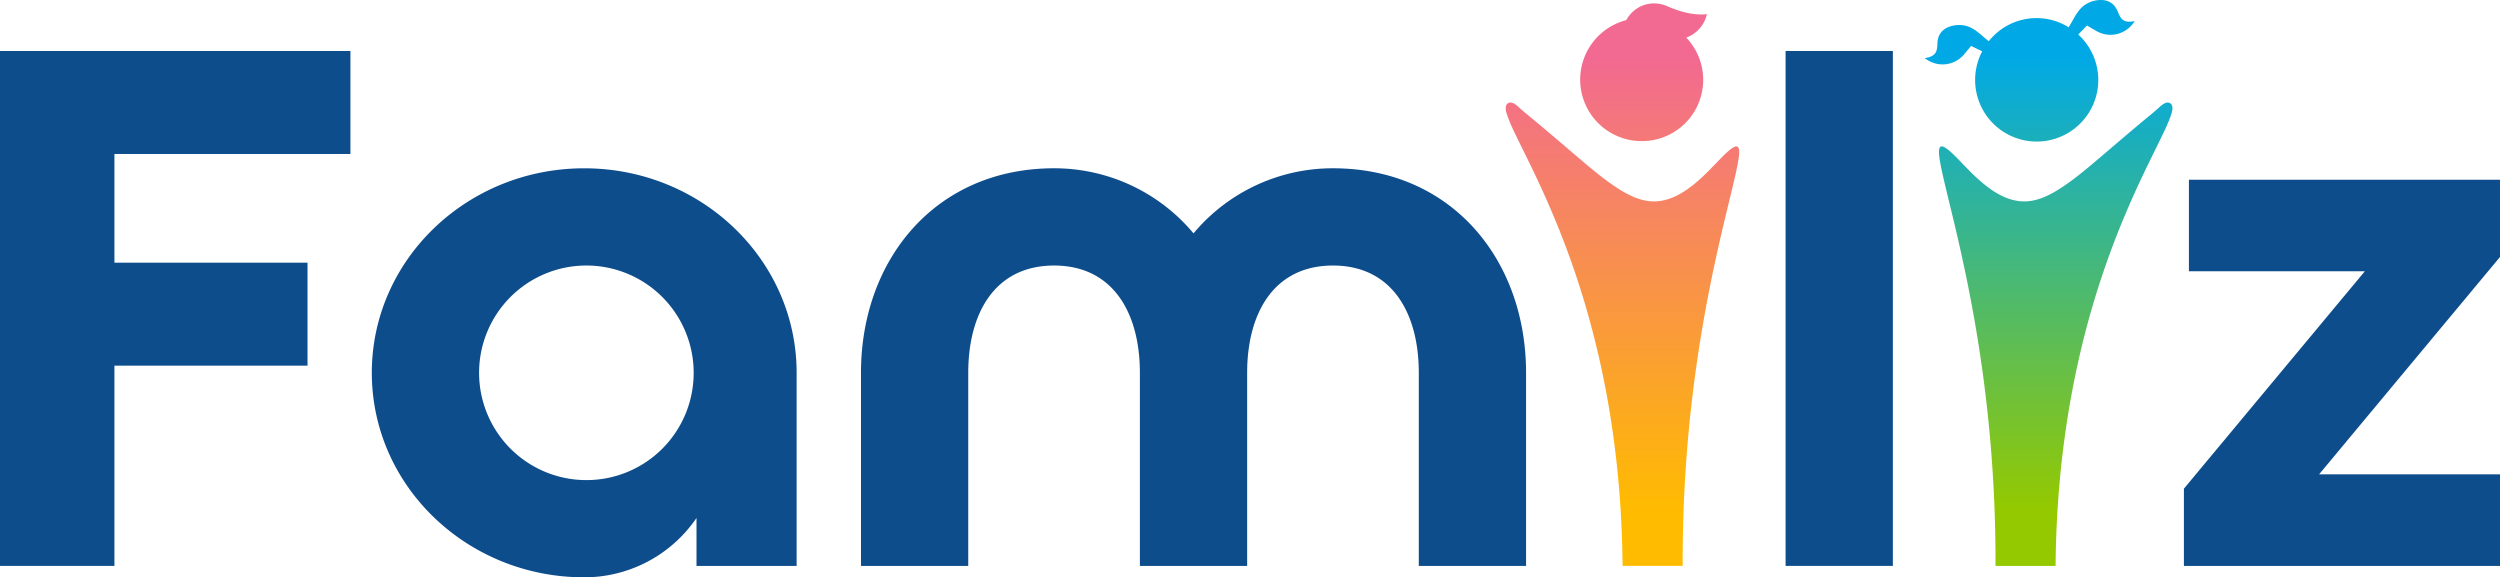 <svg xmlns="http://www.w3.org/2000/svg" xmlns:xlink="http://www.w3.org/1999/xlink" viewBox="0 0 1542.328 356.168"><defs><linearGradient id="bac51e56-67db-46e0-a137-82c06a8a9979" x1="1263.79" y1="349.123" x2="1263.79" gradientUnits="userSpaceOnUse"><stop offset="0.1" stop-color="#94c900"/><stop offset="0.9" stop-color="#00a9e6"/></linearGradient><linearGradient id="a09f328f-8d22-4b36-b944-3b4c20fa4427" x1="1000.939" y1="349.119" x2="1000.939" y2="2.107" gradientUnits="userSpaceOnUse"><stop offset="0.1" stop-color="#fb0"/><stop offset="0.9" stop-color="#f26a91"/></linearGradient></defs><g id="bb4b411b-5941-44ad-bfe3-6520063c4314" data-name="Calque 2"><g id="e7d2da58-d2a1-4b36-9fdd-3042a10ba145" data-name="Logo"><polygon points="0 349.123 0 31.463 216.188 31.463 216.188 94.994 70.593 94.994 70.593 162.056 189.717 162.056 189.717 225.588 70.593 225.588 70.593 349.123 0 349.123" fill="#0e4d8c"/><path d="M360.424,103.83c-72.352,0-131.041,56.443-131.041,126.169s58.689,126.169,131.041,126.169a83.787,83.787,0,0,0,69.269-36.614v29.573h61.772V229.999C491.465,160.273,432.776,103.83,360.424,103.83Zm1.332,192.356A66.187,66.187,0,1,1,427.943,229.999,66.11,66.11,0,0,1,361.756,296.186Z" fill="#0e4d8c"/><path d="M650.284,103.818A111.917,111.917,0,0,1,736.321,143.967a111.909,111.909,0,0,1,86.033-40.149c73.236,0,119.124,56.473,119.124,126.182V349.123H875.296V229.999c0-36.618-16.324-66.178-52.942-66.178-36.622,0-52.946,29.56-52.946,66.178V349.123H703.23V229.999c0-36.618-16.324-66.178-52.946-66.178-36.618,0-52.942,29.56-52.942,66.178V349.123H531.165V229.999C531.165,160.291,577.049,103.818,650.284,103.818Z" fill="#0e4d8c"/><rect x="1101.586" y="31.463" width="66.181" height="317.66" fill="#0e4d8c"/><polygon points="1347.319 301.474 1458.942 167.349 1350.408 167.349 1350.408 110.876 1542.328 110.876 1542.328 158.525 1430.705 292.65 1542.328 292.65 1542.328 349.123 1347.319 349.123 1347.319 301.474" fill="#0e4d8c"/><path d="M1268.157,349.122l-37.084.001c.767-185.311-59.126-288.02-23.56-251.474,7.41,7.614,14.563,15.527,23.722,21.117,6.013,3.67,12.814,6.038,19.931,5.388,7.358-.672,14.138-4.199,20.241-8.159,8.796-5.707,16.814-12.595,24.788-19.372,6.578-5.594,13.131-11.219,19.733-16.785q3.832-3.231,7.69-6.429c2.828-2.341,5.667-4.596,8.369-7.085,1.815-1.672,5.1-4.575,7.447-2.121a3.051,3.051,0,0,1,.744,1.714c.299,2.001-.51,4.216-1.159,6.067a100.539,100.539,0,0,1-4.157,9.658c-2.118,4.471-4.331,8.898-6.514,13.338-2.793,5.679-5.555,11.372-8.231,17.107q-4.85,10.393-9.307,20.963-5.182,12.33-9.744,24.908-5.19,14.328-9.54,28.942-4.878,16.386-8.696,33.063-4.243,18.506-7.212,37.274-3.284,20.687-5.087,41.572-1.997,22.927-2.323,45.959Q1268.175,346.945,1268.157,349.122ZM1211.763,33.478l4.272-5.137,6.85,3.32A37.989,37.989,0,1,0,1282.128,21.296l5.395-5.559,5.772,3.366a17.343,17.343,0,0,0,23.72-6.244c-.141.242-1.333.334-1.572.373a9.745,9.745,0,0,1-3.59-.025c-2.909-.619-4.001-2.923-5.036-5.324a15.802,15.802,0,0,0-2.331-4.26,10.433,10.433,0,0,0-6.747-3.538,17.491,17.491,0,0,0-11.55,2.969c-3.9,2.679-6.036,7.028-8.334,11.013-.533.925-1.075,1.844-1.612,2.766a37.574,37.574,0,0,0-49.318,8.608c-.791-.659-1.585-1.314-2.374-1.975-3.522-2.958-7.018-6.315-11.598-7.498a17.492,17.492,0,0,0-11.869,1.16,10.439,10.439,0,0,0-5.13,5.634,15.793,15.793,0,0,0-.733,4.8c-.151,2.61-.39,5.148-2.912,6.725a9.739,9.739,0,0,1-3.364,1.252c-.238.045-1.39.367-1.605.187A17.343,17.343,0,0,0,1211.763,33.478Z" fill="url(#bac51e56-67db-46e0-a137-82c06a8a9979)"/><path d="M1012.803,87.052a37.783,37.783,0,0,0,27.516-63.846,20.205,20.205,0,0,0,12.741-14.448c-8.076.787-16.228-1.325-24.421-4.904a19.808,19.808,0,0,0-16.688.194,20.235,20.235,0,0,0-8.663,8.365,37.924,37.924,0,0,0,9.515,74.64ZM1000.963,344.764q-.347-23.011-2.323-45.959-1.818-20.866-5.087-41.572-2.977-18.751-7.212-37.274-3.821-16.664-8.696-33.063-4.348-14.606-9.54-28.942-4.556-12.575-9.744-24.908-4.443-10.574-9.307-20.963c-2.676-5.735-5.438-11.428-8.231-17.107-2.183-4.44-4.396-8.867-6.514-13.338a100.536,100.536,0,0,1-4.157-9.658c-.65-1.851-1.458-4.066-1.16-6.067A3.051,3.051,0,0,1,929.737,64.198c2.347-2.454,5.633.449,7.447,2.121,2.702,2.489,5.54,4.744,8.369,7.085q3.861,3.196,7.69,6.429C959.845,85.401,966.398,91.025,972.976,96.619c7.974,6.777,15.992,13.666,24.788,19.372,6.103,3.96,12.883,7.486,20.241,8.159,7.117.65,13.918-1.718,19.931-5.388,9.159-5.59,16.312-13.503,23.722-21.117,35.566-36.545-24.327,66.164-23.56,251.474l-37.084-.001Q1000.996,346.941,1000.963,344.764Z" fill="url(#a09f328f-8d22-4b36-b944-3b4c20fa4427)"/></g></g></svg>